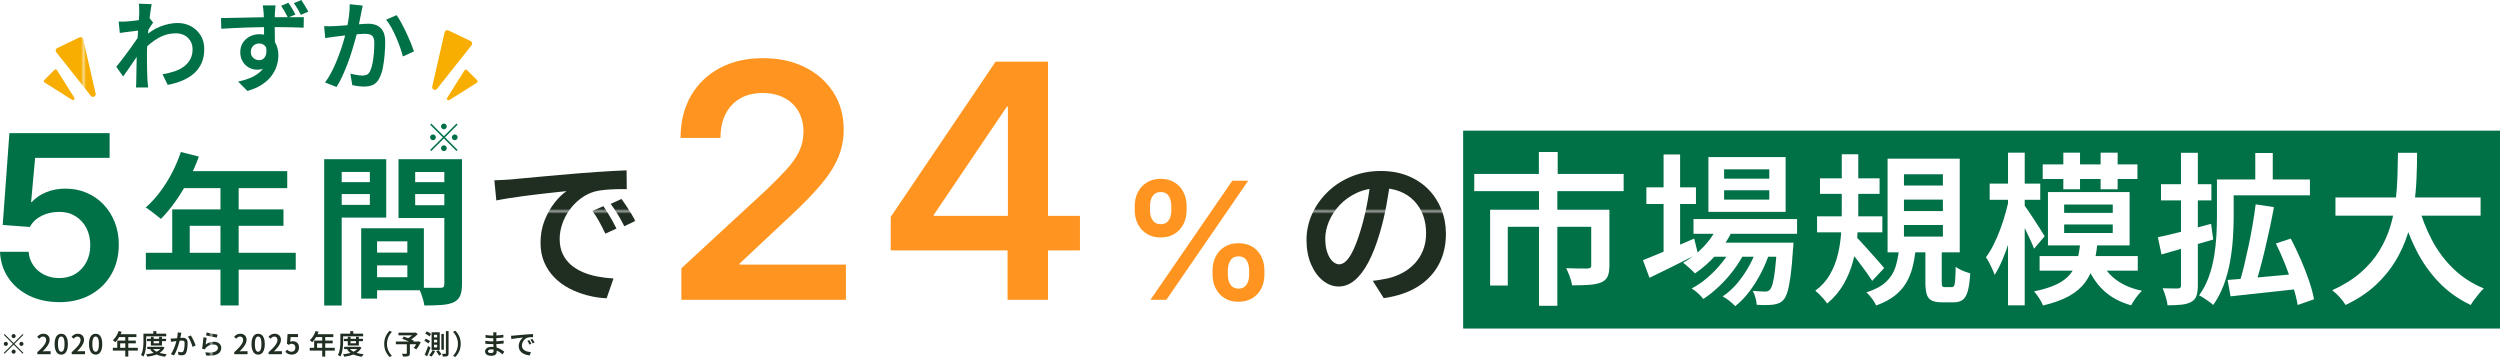 <?xml version="1.0" encoding="UTF-8"?><svg id="_1000_144" xmlns="http://www.w3.org/2000/svg" xmlns:xlink="http://www.w3.org/1999/xlink" viewBox="0 0 1000 144"><defs><style>.cls-1{fill:none;}.cls-2{fill:#ff9520;}.cls-3{fill:#fff;}.cls-4{fill:url(#_新規パターンスウォッチ_8);}.cls-5{fill:url(#_新規パターンスウォッチ_6);}.cls-6{fill:#f7ae00;}.cls-7{fill:#007047;}.cls-8{fill:#202e22;}</style><pattern id="_新規パターンスウォッチ_6" x="0" y="0" width="84.47" height="84.47" patternUnits="userSpaceOnUse" viewBox="0 0 84.47 84.47"><rect class="cls-1" x="0" width="84.47" height="84.47"/><rect class="cls-8" x="0" width="84.47" height="84.47"/></pattern><pattern id="_新規パターンスウォッチ_8" x="0" y="0" width="84.47" height="84.47" patternTransform="translate(-51.06 -36.82)" patternUnits="userSpaceOnUse" viewBox="0 0 84.47 84.47"><rect class="cls-1" x="0" width="84.47" height="84.47"/><rect class="cls-6" x="0" width="84.47" height="84.47"/></pattern></defs><rect class="cls-7" x="585.26" y="52.26" width="414.74" height="79.16"/><path class="cls-5" d="M556.25,71.66c-.48,3.36-1.06,6.91-1.73,10.64-.68,3.73-1.58,7.49-2.72,11.29-1.31,4.41-2.79,8.18-4.45,11.32-1.66,3.14-3.48,5.54-5.47,7.2-1.99,1.66-4.11,2.49-6.38,2.49s-4.39-.79-6.35-2.36c-1.96-1.57-3.55-3.76-4.75-6.58-1.2-2.81-1.8-6.03-1.8-9.65s.76-7.22,2.29-10.54c1.53-3.32,3.63-6.26,6.32-8.84,2.68-2.57,5.83-4.59,9.43-6.05,3.6-1.46,7.49-2.19,11.68-2.19,3.97,0,7.56.64,10.77,1.93,3.21,1.29,5.95,3.08,8.21,5.37,2.27,2.29,4.01,4.96,5.24,8.02,1.22,3.05,1.83,6.33,1.83,9.82,0,4.58-.95,8.66-2.85,12.24-1.9,3.58-4.68,6.52-8.35,8.84-3.66,2.31-8.23,3.86-13.68,4.65l-4.39-6.94c1.22-.13,2.31-.28,3.27-.46.96-.17,1.88-.35,2.75-.52,2.09-.48,4.07-1.22,5.92-2.22,1.85-1,3.48-2.26,4.88-3.76,1.4-1.51,2.5-3.27,3.31-5.3.81-2.03,1.21-4.29,1.21-6.77,0-2.62-.4-5.02-1.21-7.2-.81-2.18-2-4.09-3.57-5.73-1.57-1.64-3.48-2.9-5.73-3.8-2.25-.89-4.83-1.34-7.76-1.34-3.53,0-6.67.63-9.39,1.9-2.73,1.27-5.03,2.9-6.91,4.91-1.88,2.01-3.31,4.19-4.29,6.55-.98,2.36-1.47,4.6-1.47,6.74,0,2.31.28,4.24.85,5.79.57,1.55,1.28,2.71,2.13,3.47.85.76,1.71,1.15,2.59,1.15.96,0,1.92-.48,2.88-1.44s1.91-2.45,2.85-4.48c.94-2.03,1.89-4.61,2.85-7.76.96-3.14,1.79-6.49,2.49-10.05.7-3.56,1.2-7.06,1.51-10.51l7.99.2Z"/><path class="cls-3" d="M589.7,69.57h59.76v6.87h-59.76v-6.87ZM596.04,83.9h43.13v6.81h-36.06v23.5h-7.07v-30.3ZM615.55,60.8h7.53v12.96h-7.53v-12.96ZM615.61,75.98h7.33v46.34h-7.33v-46.34ZM636.49,83.9h7.27v22.45c0,1.75-.23,3.14-.69,4.19s-1.32,1.86-2.59,2.42c-1.31.52-2.91.85-4.81.98-1.9.13-4.18.2-6.84.2-.13-1.05-.44-2.21-.92-3.5-.48-1.29-.96-2.41-1.44-3.37,1.22.04,2.41.08,3.57.1,1.16.02,2.19.03,3.11.03h1.9c.52-.04.89-.14,1.11-.29.22-.15.33-.45.33-.88v-22.32Z"/><path class="cls-3" d="M657.18,104.06c1.66-.65,3.6-1.44,5.83-2.36s4.59-1.92,7.1-3.01c2.51-1.09,5.03-2.18,7.56-3.27l1.51,6.09c-3.32,1.66-6.67,3.34-10.05,5.04-3.38,1.7-6.49,3.23-9.33,4.58l-2.62-7.07ZM658.55,74.93h19.83v6.68h-19.83v-6.68ZM665.43,61.78h6.61v40.58h-6.61v-40.58ZM687.35,89.79l6.02,1.51c-1.66,3.75-3.87,7.19-6.64,10.31-2.77,3.12-5.68,5.71-8.74,7.76-.35-.39-.82-.86-1.41-1.41-.59-.54-1.18-1.08-1.77-1.6s-1.12-.94-1.6-1.24c3.05-1.7,5.84-3.88,8.35-6.55,2.51-2.66,4.44-5.58,5.79-8.77ZM693.11,98.3l4.65,2.75c-1.09,2.27-2.52,4.58-4.29,6.94-1.77,2.36-3.71,4.54-5.83,6.55-2.12,2.01-4.22,3.69-6.32,5.04-.57-.74-1.27-1.5-2.1-2.26-.83-.76-1.68-1.41-2.55-1.93,2.18-1.13,4.33-2.62,6.45-4.45,2.12-1.83,4.05-3.85,5.79-6.05,1.74-2.2,3.14-4.4,4.19-6.58ZM677.4,87.63h41.43v5.89h-41.43v-5.89ZM683.36,62.83h30.89v21.93h-30.89v-21.93ZM684.67,97.06h27.29v5.63h-27.29v-5.63ZM703.13,98.24l4.78,2.55c-.83,2.66-1.95,5.38-3.37,8.15-1.42,2.77-3.02,5.33-4.81,7.69-1.79,2.36-3.66,4.3-5.63,5.83-.61-.65-1.38-1.35-2.32-2.09-.94-.74-1.84-1.35-2.72-1.83,2.1-1.35,4.06-3.12,5.89-5.3,1.83-2.18,3.46-4.58,4.88-7.2s2.52-5.21,3.31-7.79ZM689.64,67.73v3.73h18.07v-3.73h-18.07ZM689.64,76.11v3.73h18.07v-3.73h-18.07ZM710.85,97.06h6.55c-.04,1.27-.11,2.12-.2,2.55-.26,4.32-.58,7.85-.95,10.6-.37,2.75-.78,4.87-1.21,6.35-.44,1.48-.96,2.57-1.57,3.27-.61.7-1.25,1.18-1.93,1.44-.68.26-1.43.46-2.26.59-.74.09-1.69.14-2.85.16-1.16.02-2.41-.01-3.76-.1-.04-.83-.21-1.78-.49-2.85-.28-1.07-.64-1.98-1.08-2.72,1.09.09,2.07.15,2.95.2.87.04,1.53.07,1.96.07s.81-.06,1.11-.16c.3-.11.59-.32.85-.62.39-.39.76-1.22,1.11-2.49.35-1.27.66-3.13.95-5.6.28-2.47.56-5.7.82-9.72v-.98Z"/><path class="cls-3" d="M736.7,61.71h6.61v23.37c0,3.01-.13,6.16-.39,9.46-.26,3.3-.82,6.57-1.67,9.82-.85,3.25-2.11,6.33-3.76,9.23-1.66,2.9-3.86,5.51-6.61,7.82-.35-.52-.8-1.1-1.34-1.73-.55-.63-1.12-1.25-1.73-1.87-.61-.61-1.18-1.11-1.7-1.51,2.49-1.83,4.45-4.01,5.89-6.55,1.44-2.53,2.5-5.22,3.17-8.08.68-2.86,1.1-5.7,1.28-8.54.17-2.84.26-5.52.26-8.05v-23.37ZM726.82,86.52h26.12v6.41h-26.12v-6.41ZM728,71.33h23.83v6.22h-23.83v-6.22ZM742.27,94.64c.48.39,1.11,1.01,1.9,1.87.79.85,1.65,1.8,2.59,2.85.94,1.05,1.87,2.09,2.81,3.14.94,1.05,1.78,2,2.52,2.85.74.85,1.27,1.47,1.57,1.87l-4.78,5.11c-.61-.96-1.39-2.09-2.32-3.4-.94-1.31-1.93-2.65-2.98-4.03-1.05-1.37-2.06-2.68-3.04-3.93s-1.82-2.26-2.52-3.04l4.25-3.27ZM759.61,99.81h6.68c-.31,2.57-.74,4.97-1.31,7.2-.57,2.23-1.42,4.29-2.55,6.19-1.14,1.9-2.66,3.6-4.58,5.11-1.92,1.51-4.39,2.8-7.4,3.89-.31-.79-.85-1.7-1.64-2.75s-1.53-1.88-2.23-2.49c3.45-1.13,6.05-2.53,7.82-4.19,1.77-1.66,3.01-3.59,3.73-5.79.72-2.2,1.21-4.59,1.47-7.17ZM755.03,63.48h28.87v37.44h-28.87v-37.44ZM761.58,69.7v4.52h15.58v-4.52h-15.58ZM761.58,79.84v4.58h15.58v-4.58h-15.58ZM761.58,89.99v4.65h15.58v-4.65h-15.58ZM770.15,98.56h6.55v14.33c0,.83.06,1.36.2,1.6.13.24.48.36,1.05.36h2.81c.39,0,.69-.19.88-.56.2-.37.34-1.12.43-2.26.09-1.13.15-2.9.2-5.3.48.35,1.06.7,1.73,1.05.68.35,1.38.65,2.13.92.74.26,1.4.48,1.96.65-.17,3.05-.5,5.42-.98,7.1-.48,1.68-1.17,2.85-2.06,3.5-.89.65-2.08.98-3.57.98h-4.65c-1.83,0-3.23-.25-4.19-.75-.96-.5-1.61-1.33-1.96-2.49-.35-1.16-.52-2.74-.52-4.75v-14.4Z"/><path class="cls-3" d="M803.93,78.08l3.86,1.51c-.44,2.66-1,5.42-1.7,8.28-.7,2.86-1.47,5.65-2.32,8.38-.85,2.73-1.78,5.27-2.78,7.63-1,2.36-2.05,4.39-3.14,6.09-.22-.7-.52-1.47-.92-2.32-.39-.85-.81-1.7-1.24-2.55-.44-.85-.87-1.58-1.31-2.19,1.05-1.4,2.06-3.06,3.04-5.01.98-1.94,1.89-4.04,2.72-6.28.83-2.25,1.56-4.53,2.19-6.84.63-2.31,1.17-4.54,1.6-6.68ZM795.87,73.43h20.23v6.48h-20.23v-6.48ZM803.21,61.06h6.68v61.07h-6.68v-61.07ZM809.55,81.81c.39.52.98,1.36,1.77,2.52.79,1.16,1.63,2.42,2.52,3.8.89,1.37,1.71,2.65,2.45,3.83.74,1.18,1.26,2.03,1.57,2.55l-4.25,4.97c-.35-.96-.84-2.13-1.47-3.5-.63-1.37-1.31-2.8-2.03-4.29-.72-1.48-1.42-2.86-2.09-4.12-.68-1.27-1.25-2.31-1.73-3.14l3.27-2.62ZM832.07,97.45h6.87c-.31,3.14-.82,6-1.54,8.57-.72,2.58-1.84,4.9-3.37,6.97-1.53,2.07-3.64,3.87-6.35,5.4-2.71,1.53-6.2,2.79-10.47,3.8-.31-.83-.82-1.8-1.54-2.91s-1.41-2.02-2.06-2.72c3.8-.79,6.85-1.75,9.16-2.88,2.31-1.13,4.1-2.5,5.37-4.09,1.27-1.59,2.17-3.39,2.72-5.4.55-2.01.95-4.25,1.21-6.74ZM815.84,102.43h39.27v5.83h-39.27v-5.83ZM817.08,65.77h37.9v5.83h-37.9v-5.83ZM819.18,76.83h32.66v21.34h-32.66v-21.34ZM825.33,61.06h6.68v14.66h-6.68v-14.66ZM825.66,81.81v3.34h19.44v-3.34h-19.44ZM825.66,89.79v3.4h19.44v-3.4h-19.44ZM840.51,104.45c1.26,3.01,3.28,5.53,6.05,7.56,2.77,2.03,6.19,3.46,10.24,4.29-.48.44-1,1-1.57,1.7-.57.7-1.09,1.41-1.57,2.13-.48.72-.87,1.38-1.18,2-4.54-1.27-8.27-3.3-11.19-6.09-2.92-2.79-5.15-6.26-6.68-10.41l5.89-1.18ZM840.25,61.06h6.81v14.66h-6.81v-14.66Z"/><path class="cls-3" d="M863.16,94.9c2.7-.57,5.97-1.34,9.79-2.32,3.82-.98,7.65-2,11.49-3.04l.85,6.28c-3.53,1.05-7.11,2.08-10.74,3.11-3.62,1.03-6.94,1.97-9.95,2.85l-1.44-6.87ZM864.4,73.69h20.16v6.48h-20.16v-6.48ZM872.39,61.12h6.74v53.02c0,1.79-.19,3.2-.56,4.22-.37,1.02-1.06,1.82-2.06,2.39-1.05.57-2.34.94-3.86,1.11-1.53.17-3.4.26-5.63.26-.09-.92-.33-2.04-.72-3.37-.39-1.33-.81-2.48-1.24-3.44,1.31.04,2.55.07,3.73.07h2.42c.44,0,.74-.1.92-.29.17-.2.26-.51.26-.95v-53.02ZM886.79,71.79h6.68v15.12c0,2.53-.1,5.32-.3,8.38-.2,3.05-.58,6.18-1.15,9.36-.57,3.19-1.4,6.26-2.49,9.23s-2.51,5.67-4.25,8.12c-.39-.39-.94-.84-1.64-1.34-.7-.5-1.41-.98-2.13-1.44-.72-.46-1.34-.82-1.87-1.08,1.61-2.23,2.9-4.67,3.86-7.33.96-2.66,1.67-5.39,2.13-8.18.46-2.79.76-5.53.92-8.21.15-2.68.23-5.2.23-7.56v-15.05ZM889.8,71.79h34.17v6.35h-34.17v-6.35ZM891.04,111.98c2.36-.17,5.06-.39,8.12-.65,3.05-.26,6.29-.56,9.72-.88,3.43-.33,6.84-.64,10.24-.95l.13,6.09c-3.19.35-6.38.7-9.59,1.05-3.21.35-6.3.69-9.26,1.01-2.97.33-5.69.62-8.18.88l-1.18-6.55ZM902.24,81.74l7.33,1.11c-.48,2.71-1.04,5.52-1.67,8.44-.63,2.92-1.29,5.8-1.96,8.64-.68,2.84-1.36,5.53-2.06,8.08-.7,2.55-1.4,4.85-2.09,6.91l-6.22-1.24c.7-2.09,1.36-4.46,2-7.1.63-2.64,1.25-5.4,1.87-8.28.61-2.88,1.16-5.74,1.64-8.57.48-2.84.87-5.5,1.18-7.99ZM902.11,61.19h7v12.96h-7v-12.96ZM910.35,97.39l5.96-1.96c1.35,2.57,2.67,5.33,3.96,8.28,1.29,2.95,2.4,5.8,3.34,8.57.94,2.77,1.6,5.25,2,7.43l-6.55,2.29c-.35-2.18-.97-4.68-1.87-7.49-.89-2.81-1.93-5.72-3.11-8.71-1.18-2.99-2.42-5.79-3.73-8.41Z"/><path class="cls-3" d="M959.18,61.12h7.66c0,3.19-.08,6.59-.23,10.21-.15,3.62-.49,7.32-1.01,11.09-.52,3.77-1.38,7.53-2.55,11.26-1.18,3.73-2.81,7.33-4.91,10.8-2.1,3.47-4.77,6.7-8.02,9.69-3.25,2.99-7.21,5.6-11.88,7.82-.57-.96-1.35-2-2.36-3.11-1-1.11-2.01-2.04-3.01-2.78,4.54-2.05,8.33-4.41,11.39-7.07,3.05-2.66,5.54-5.56,7.46-8.71,1.92-3.14,3.39-6.41,4.42-9.82,1.02-3.4,1.73-6.82,2.13-10.24.39-3.43.63-6.76.72-10.01.09-3.25.15-6.29.2-9.13ZM934.18,78.99h58.06v7.27h-58.06v-7.27ZM967.3,81.94c1.35,5.06,3.2,9.79,5.53,14.17,2.33,4.39,5.22,8.23,8.67,11.52,3.45,3.3,7.46,5.88,12.04,7.76-.57.48-1.18,1.12-1.83,1.93-.65.81-1.29,1.61-1.9,2.42-.61.81-1.11,1.56-1.51,2.26-4.89-2.31-9.13-5.33-12.73-9.07-3.6-3.73-6.64-8.06-9.13-12.99-2.49-4.93-4.56-10.38-6.22-16.36l7.07-1.64Z"/><path class="cls-7" d="M72.35,60.8l7.2,1.83c-1.18,3.23-2.57,6.38-4.19,9.46-1.62,3.08-3.36,5.93-5.24,8.57-1.88,2.64-3.8,4.94-5.76,6.91-.48-.39-1.09-.88-1.83-1.47-.74-.59-1.48-1.17-2.23-1.73-.74-.57-1.42-1.02-2.03-1.37,2.01-1.74,3.89-3.78,5.66-6.12,1.77-2.33,3.37-4.88,4.81-7.63s2.64-5.56,3.6-8.44ZM58.34,101.12h59.96v6.74h-59.96v-6.74ZM68.88,83.77h44.51v6.55h-37.5v14.2h-7v-20.75ZM73.07,68.45h41.82v6.81h-45.16l3.34-6.81ZM88.19,71.99h7.27v50.2h-7.27v-50.2Z"/><path class="cls-7" d="M129.68,63.68h7v58.52h-7v-58.52ZM133.15,72.84h16.95v4.78h-16.95v-4.78ZM133.74,63.68h20.75v23.37h-20.75v-5.11h14.2v-13.16h-14.2v-5.11ZM144.48,91.3h6.35v28.15h-6.35v-28.15ZM147.36,91.3h22.19v24.81h-22.19v-5.24h15.58v-14.33h-15.58v-5.24ZM147.75,101.05h18.46v5.11h-18.46v-5.11ZM181.39,63.68v5.11h-15.32v13.29h15.32v5.11h-21.99v-23.5h21.99ZM163.52,72.84h17.08v4.78h-17.08v-4.78ZM177.73,63.68h7.07v50.01c0,1.92-.24,3.45-.72,4.58-.48,1.13-1.33,2.01-2.55,2.62-1.27.57-2.85.93-4.75,1.08-1.9.15-4.24.23-7.04.23-.09-.7-.25-1.47-.49-2.32-.24-.85-.52-1.72-.85-2.62-.33-.89-.67-1.65-1.01-2.26,1.22.09,2.42.13,3.6.13h5.17c.61,0,1.02-.11,1.24-.33s.33-.61.33-1.18v-49.94Z"/><path class="cls-5" d="M197.75,72.12c1.27-.04,2.47-.1,3.6-.16,1.13-.07,2.03-.12,2.68-.16,1.27-.13,2.88-.28,4.84-.46,1.96-.17,4.2-.38,6.71-.62,2.51-.24,5.18-.48,8.02-.72,2.84-.24,5.76-.49,8.77-.75,2.31-.17,4.58-.34,6.81-.49,2.23-.15,4.32-.28,6.28-.39,1.96-.11,3.69-.19,5.17-.23l.07,7.53c-1.18-.04-2.54-.04-4.09,0-1.55.04-3.08.13-4.58.26-1.51.13-2.85.35-4.03.65-2.05.57-3.95,1.51-5.69,2.81-1.75,1.31-3.25,2.85-4.52,4.61-1.27,1.77-2.24,3.66-2.91,5.66-.68,2.01-1.01,3.97-1.01,5.89,0,2.27.39,4.25,1.18,5.96.79,1.7,1.87,3.15,3.24,4.35,1.37,1.2,2.98,2.19,4.81,2.98,1.83.79,3.8,1.37,5.89,1.77s4.23.65,6.41.79l-2.75,7.92c-2.66-.13-5.27-.53-7.82-1.21-2.55-.68-4.95-1.6-7.2-2.78-2.25-1.18-4.22-2.64-5.92-4.39-1.7-1.74-3.04-3.76-4.03-6.05-.98-2.29-1.47-4.88-1.47-7.76,0-3.23.53-6.2,1.6-8.9,1.07-2.71,2.4-5.07,3.99-7.1,1.59-2.03,3.2-3.59,4.81-4.68-1.27.13-2.8.29-4.61.49-1.81.2-3.76.42-5.86.65-2.09.24-4.21.5-6.35.79-2.14.28-4.18.58-6.12.88-1.94.31-3.66.61-5.14.92l-.79-8.05ZM241.35,82.46c.52.74,1.11,1.65,1.77,2.72.65,1.07,1.29,2.15,1.9,3.24.61,1.09,1.13,2.09,1.57,3.01l-4.45,2.03c-.83-1.74-1.65-3.35-2.45-4.81-.81-1.46-1.71-2.89-2.72-4.29l4.39-1.9ZM248.61,79.58c.52.74,1.13,1.63,1.83,2.65.7,1.03,1.37,2.08,2.03,3.17.65,1.09,1.22,2.07,1.7,2.95l-4.45,2.16c-.87-1.75-1.73-3.32-2.59-4.71-.85-1.4-1.8-2.81-2.85-4.25l4.32-1.96Z"/><path class="cls-7" d="M23.67,120.85c-4.47,0-8.46-.86-11.97-2.57-3.51-1.72-6.29-4.09-8.34-7.11-2.06-3.03-3.18-6.51-3.36-10.45h11.45c.15,2.03.77,3.83,1.86,5.41,1.09,1.58,2.53,2.83,4.34,3.74,1.8.91,3.81,1.36,6.02,1.36,2.48,0,4.64-.56,6.49-1.68,1.85-1.12,3.3-2.67,4.36-4.65,1.06-1.98,1.59-4.26,1.59-6.82s-.52-4.89-1.57-6.89c-1.04-2-2.5-3.57-4.36-4.72-1.86-1.15-4-1.72-6.42-1.72-2.68,0-5.08.54-7.18,1.61s-3.65,2.55-4.63,4.43l-10.87-.81,2.68-36.73h40.09v9.89H14.05l-1.61,17.72h.22c1.58-1.73,3.53-3.06,5.86-4s4.89-1.41,7.7-1.41c3.01,0,5.82.55,8.41,1.66,2.6,1.1,4.85,2.66,6.78,4.68s3.42,4.38,4.5,7.11,1.61,5.7,1.61,8.93c0,4.47-1,8.45-3,11.92-2,3.48-4.79,6.2-8.37,8.17s-7.74,2.95-12.48,2.95Z"/><path class="cls-2" d="M272.54,119.91v-12.59l33.88-31.26c3.15-3.03,5.85-5.75,8.09-8.18s3.94-4.85,5.11-7.25c1.17-2.41,1.76-5.06,1.76-7.96,0-3.15-.68-5.89-2.05-8.21-1.36-2.32-3.27-4.11-5.72-5.37-2.45-1.26-5.3-1.89-8.53-1.89-3.49,0-6.5.72-9.01,2.17-2.51,1.45-4.45,3.52-5.82,6.2-1.36,2.68-2.05,5.88-2.05,9.59h-15.98c0-6.39,1.37-11.98,4.12-16.78s6.59-8.51,11.54-11.15c4.94-2.64,10.7-3.96,17.26-3.96s11.95,1.2,16.81,3.61c4.86,2.41,8.66,5.76,11.41,10.07,2.75,4.3,4.12,9.27,4.12,14.89,0,3.96-.75,7.71-2.24,11.25-1.49,3.54-3.86,7.21-7.1,11.03-3.24,3.81-7.5,8.15-12.78,13.01l-19.56,18.34v.38h42.57v14.06h-65.84Z"/><path class="cls-2" d="M356.3,100.16v-13.42l41.93-62.07h10.87v17.96h-6.33l-29.28,43.34v.38h58.49v13.81h-75.68ZM403.03,119.91v-23.78l.13-6.14V24.67h16.04v95.24h-16.17Z"/><path class="cls-2" d="M464.28,94.99c-2.13,0-3.97-.48-5.53-1.44s-2.75-2.26-3.6-3.9c-.84-1.64-1.26-3.49-1.26-5.56v-1.63c0-2.09.42-3.95,1.26-5.59.84-1.64,2.04-2.94,3.6-3.9s3.4-1.44,5.53-1.44,4,.48,5.55,1.44,2.73,2.26,3.56,3.9c.83,1.64,1.25,3.5,1.25,5.59v1.63c0,2.07-.42,3.92-1.26,5.56-.84,1.64-2.03,2.94-3.58,3.9s-3.38,1.44-5.51,1.44ZM464.28,89.68c1.43,0,2.49-.52,3.2-1.55.7-1.03,1.05-2.38,1.05-4.04v-1.63c0-1.66-.35-3.02-1.04-4.07s-1.76-1.58-3.21-1.58-2.5.53-3.21,1.58-1.07,2.41-1.07,4.07v1.63c0,1.66.36,3.01,1.07,4.04.71,1.03,1.78,1.55,3.21,1.55ZM460.19,119.91l32.73-47.62h6.36l-32.73,47.62h-6.36ZM495.41,120.71c-2.13,0-3.97-.47-5.53-1.42s-2.75-2.25-3.6-3.9c-.84-1.65-1.26-3.51-1.26-5.58v-1.63c0-2.07.42-3.93,1.26-5.58.84-1.65,2.04-2.95,3.6-3.9,1.56-.95,3.4-1.42,5.53-1.42s4,.47,5.55,1.42c1.54.95,2.73,2.25,3.56,3.9.83,1.65,1.25,3.51,1.25,5.58v1.63c0,2.09-.42,3.95-1.26,5.59-.84,1.64-2.03,2.94-3.58,3.88s-3.38,1.42-5.51,1.42ZM495.41,115.44c1.43,0,2.49-.52,3.2-1.57.7-1.04,1.05-2.4,1.05-4.06v-1.63c0-1.66-.35-3.02-1.04-4.07s-1.76-1.58-3.21-1.58-2.5.53-3.21,1.6c-.71,1.07-1.07,2.42-1.07,4.06v1.63c0,1.66.36,3.02,1.07,4.06.71,1.04,1.78,1.57,3.21,1.57Z"/><path class="cls-7" d="M56.14,12.14c-.42.03-.95.09-1.59.18-.64.09-1.35.18-2.12.27-.77.09-1.55.19-2.34.29-.79.1-1.51.21-2.16.31l-.47-4.56c.52.03,1.03.03,1.51.02.48-.01,1.04-.03,1.67-.06.6-.03,1.33-.09,2.18-.2.85-.1,1.72-.22,2.61-.33.89-.12,1.73-.26,2.51-.41.79-.16,1.4-.31,1.85-.47l1.45,1.85c-.21.31-.47.71-.79,1.18s-.62.94-.92,1.41c-.3.47-.57.89-.81,1.26l-1.96,6.79c-.45.65-.98,1.45-1.61,2.38-.63.93-1.29,1.9-1.98,2.93-.69,1.02-1.38,2.02-2.06,3-.68.98-1.3,1.85-1.85,2.61l-2.75-3.89c.5-.6,1.07-1.32,1.73-2.16.65-.84,1.34-1.73,2.06-2.69.72-.96,1.42-1.91,2.1-2.87.68-.96,1.31-1.85,1.89-2.67.58-.83,1.05-1.53,1.41-2.1l.12-1.3.31-.79ZM55.67,4.83v-1.63c0-.56-.05-1.13-.16-1.71l5.15.16c-.13.6-.27,1.47-.43,2.59-.16,1.13-.32,2.43-.49,3.91-.17,1.48-.33,3.03-.47,4.65-.14,1.62-.26,3.24-.35,4.85-.09,1.61-.14,3.11-.14,4.5,0,1.1,0,2.19.02,3.28.01,1.09.03,2.18.06,3.28.03,1.1.06,2.25.12,3.46.03.34.06.79.12,1.35.05.56.1,1.05.16,1.47h-4.87c.05-.39.08-.87.1-1.43.01-.56.02-1,.02-1.32.03-1.26.05-2.42.06-3.48.01-1.06.03-2.18.06-3.36.03-1.18.05-2.55.08-4.12.03-.6.06-1.38.12-2.34.05-.96.11-2,.18-3.14.06-1.14.14-2.3.22-3.48.08-1.18.16-2.28.24-3.32.08-1.03.14-1.92.18-2.67.04-.75.06-1.25.06-1.51ZM65.02,29.69c1.7-.26,3.28-.64,4.75-1.14,1.47-.5,2.74-1.15,3.83-1.96,1.09-.81,1.94-1.8,2.55-2.96.61-1.16.91-2.53.88-4.1,0-.79-.14-1.54-.43-2.28-.29-.73-.72-1.4-1.3-2-.58-.6-1.28-1.07-2.12-1.41-.84-.34-1.79-.51-2.87-.51-2.51,0-4.86.64-7.03,1.9-2.17,1.27-4.22,2.93-6.13,4.97v-4.99c2.36-2.22,4.73-3.78,7.13-4.67,2.4-.89,4.64-1.34,6.74-1.34,1.96,0,3.75.43,5.36,1.3s2.9,2.08,3.87,3.63c.97,1.56,1.45,3.38,1.45,5.48s-.32,3.77-.96,5.34c-.64,1.57-1.58,2.95-2.83,4.12-1.24,1.18-2.77,2.17-4.58,2.99-1.81.81-3.89,1.44-6.24,1.89l-2.08-4.24Z"/><path class="cls-7" d="M88.38,7.23c1.15-.03,2.45-.05,3.89-.08,1.44-.03,2.95-.05,4.52-.08s3.14-.06,4.69-.1c1.56-.04,3.03-.06,4.42-.08,1.39-.01,2.6-.02,3.65-.02h11.98l-.08,4.2c-1.18-.05-2.76-.1-4.73-.16-1.98-.05-4.41-.08-7.28-.08-1.75,0-3.55.01-5.38.04-1.83.03-3.66.07-5.48.14-1.82.07-3.58.14-5.28.22-1.7.08-3.3.17-4.79.27l-.12-4.28ZM109.47,18.77c0,2.04-.26,3.73-.77,5.07-.51,1.34-1.26,2.34-2.26,3.02s-2.2,1.02-3.61,1.02c-.79,0-1.57-.14-2.36-.43-.79-.29-1.51-.73-2.16-1.33-.66-.6-1.19-1.34-1.59-2.22-.41-.88-.61-1.89-.61-3.04,0-1.44.35-2.7,1.04-3.77.69-1.07,1.62-1.91,2.79-2.51,1.16-.6,2.43-.9,3.79-.9,1.68,0,3.08.37,4.2,1.12,1.13.75,1.98,1.76,2.55,3.04.58,1.28.86,2.72.86,4.32,0,1.28-.2,2.62-.61,4.01-.41,1.39-1.09,2.74-2.04,4.05-.96,1.31-2.23,2.49-3.81,3.55-1.58,1.06-3.55,1.93-5.91,2.61l-3.73-3.73c1.7-.37,3.27-.84,4.69-1.41,1.43-.58,2.67-1.3,3.73-2.18,1.06-.88,1.88-1.93,2.45-3.16.58-1.23.86-2.7.86-4.4,0-1.41-.32-2.45-.96-3.12-.64-.67-1.43-1-2.38-1-.55,0-1.08.13-1.59.39-.51.26-.92.65-1.24,1.16-.31.51-.47,1.13-.47,1.87,0,1,.33,1.79,1,2.38.67.59,1.43.88,2.3.88.68,0,1.28-.21,1.81-.63.52-.42.87-1.09,1.04-2.02.17-.93.08-2.14-.26-3.63l3.22,1.02ZM110.22,2.16c-.03.18-.06.49-.1.92s-.07.86-.1,1.28c-.03.42-.05.73-.08.94-.03.5-.04,1.18-.04,2.06v2.91c0,1.06,0,2.13.02,3.22.01,1.09.03,2.1.04,3.04.01.94.02,1.73.02,2.36l-4.36-1.61v-4.58c0-.98,0-1.96-.02-2.93-.01-.97-.03-1.85-.06-2.63-.03-.79-.05-1.4-.08-1.85-.05-.71-.11-1.35-.18-1.92-.07-.58-.12-.98-.18-1.22h5.11ZM115.36,1.1c.5.71,1,1.49,1.51,2.34.51.85.95,1.63,1.32,2.34l-3.02,1.26c-.39-.79-.82-1.58-1.28-2.4-.46-.81-.94-1.58-1.43-2.32l2.91-1.22ZM120.51,0c.47.71.96,1.47,1.47,2.3.51.82.96,1.6,1.35,2.34l-2.98,1.3c-.42-.81-.86-1.62-1.34-2.43-.47-.81-.97-1.56-1.49-2.24l2.98-1.26Z"/><path class="cls-7" d="M129.66,10.45c.68.05,1.35.07,2,.06.65-.01,1.32-.03,2-.06.63-.03,1.4-.07,2.32-.14.92-.06,1.9-.14,2.97-.22,1.06-.08,2.11-.16,3.16-.26,1.05-.09,2.02-.17,2.91-.24.89-.06,1.62-.1,2.2-.1,1.33,0,2.51.22,3.53.67,1.02.45,1.83,1.2,2.43,2.26.6,1.06.9,2.52.9,4.38,0,1.52-.07,3.18-.22,4.99-.14,1.81-.37,3.53-.69,5.18-.31,1.65-.76,3.02-1.34,4.12-.63,1.36-1.47,2.29-2.51,2.79-1.05.5-2.29.75-3.73.75-.73,0-1.53-.06-2.4-.18s-1.62-.24-2.28-.37l-.75-4.63c.52.13,1.09.26,1.69.39.6.13,1.18.23,1.75.29.56.07,1.01.1,1.36.1.68,0,1.28-.12,1.79-.35.51-.24.94-.71,1.28-1.41.39-.79.71-1.8.96-3.04.25-1.24.43-2.59.55-4.03.12-1.44.18-2.81.18-4.12,0-1.1-.15-1.91-.45-2.43-.3-.52-.75-.88-1.33-1.06-.59-.18-1.3-.27-2.14-.27-.6,0-1.43.05-2.47.14-1.05.09-2.17.2-3.38.31-1.2.12-2.32.24-3.34.37-1.02.13-1.82.24-2.4.31-.52.08-1.2.17-2.02.27-.83.1-1.53.21-2.1.31l-.43-4.79ZM145.09,2.24c-.1.45-.21.94-.31,1.47-.1.54-.21,1.04-.31,1.51-.1.55-.24,1.2-.39,1.94s-.31,1.51-.45,2.28c-.14.77-.29,1.53-.45,2.26-.26,1.1-.6,2.38-1,3.85-.41,1.47-.86,3.04-1.37,4.71-.51,1.68-1.09,3.36-1.73,5.07-.64,1.7-1.34,3.37-2.08,5.01-.75,1.64-1.54,3.12-2.38,4.46l-4.59-1.81c.92-1.23,1.77-2.6,2.55-4.12.79-1.52,1.51-3.09,2.16-4.71.65-1.62,1.24-3.22,1.77-4.79.52-1.57.97-3.03,1.34-4.38.37-1.35.65-2.52.86-3.52.37-1.7.66-3.38.88-5.05.22-1.66.32-3.24.29-4.73l5.22.55ZM158.64,6.05c.6.84,1.24,1.89,1.92,3.14.68,1.26,1.35,2.58,2,3.97.65,1.39,1.24,2.73,1.77,4.03.52,1.3.94,2.42,1.26,3.36l-4.44,2.04c-.26-1.07-.63-2.28-1.1-3.61-.47-1.34-1.01-2.7-1.61-4.08-.6-1.39-1.24-2.7-1.92-3.93-.68-1.23-1.37-2.26-2.08-3.1l4.2-1.81Z"/><path class="cls-7" d="M177.55,54.48l5.04-5.04.44.44-5.04,5.04,5.04,5.04-.44.44-5.04-5.04-5.05,5.06-.44-.44,5.06-5.05-5.04-5.04.44-.44,5.04,5.04ZM174.34,54.93c0,.32-.11.59-.34.81s-.49.34-.81.34-.59-.11-.81-.34c-.22-.22-.34-.49-.34-.81s.11-.59.34-.81.49-.34.81-.34.59.11.81.34c.22.22.34.49.34.81ZM177.55,51.72c-.32,0-.59-.11-.81-.34-.22-.22-.34-.49-.34-.81s.11-.59.34-.81.49-.34.81-.34.59.11.81.34.34.49.34.81-.11.59-.34.81c-.22.22-.49.34-.81.34ZM177.55,58.13c.32,0,.59.11.81.34s.34.49.34.81-.11.59-.34.81c-.22.22-.49.34-.81.34s-.59-.11-.81-.34c-.22-.22-.34-.49-.34-.81s.11-.59.34-.81.49-.34.81-.34ZM180.75,54.93c0-.32.11-.59.34-.81s.49-.34.81-.34.58.11.81.34c.22.22.34.49.34.81s-.11.59-.34.81-.49.34-.81.34-.59-.11-.81-.34c-.22-.22-.34-.49-.34-.81Z"/><path class="cls-5" d="M5.45,137.23l3.6-3.6.32.32-3.6,3.6,3.6,3.6-.32.32-3.6-3.6-3.61,3.61-.32-.32,3.61-3.61-3.6-3.6.32-.32,3.6,3.6ZM3.16,137.55c0,.23-.08.42-.24.58s-.35.24-.58.24-.42-.08-.58-.24c-.16-.16-.24-.35-.24-.58s.08-.42.24-.58.35-.24.58-.24.42.08.58.24c.16.16.24.35.24.58ZM5.45,135.26c-.23,0-.42-.08-.58-.24-.16-.16-.24-.35-.24-.58s.08-.42.24-.58.35-.24.58-.24.42.08.58.24.24.35.24.58-.08.42-.24.58c-.16.16-.35.24-.58.24ZM5.45,139.84c.23,0,.42.08.58.24.16.16.24.35.24.58s-.08.42-.24.58c-.16.16-.35.24-.58.24s-.42-.08-.58-.24c-.16-.16-.24-.35-.24-.58s.08-.42.24-.58c.16-.16.35-.24.58-.24ZM7.75,137.55c0-.23.08-.42.24-.58.16-.16.35-.24.58-.24s.42.08.58.24c.16.16.24.35.24.58s-.08.42-.24.58c-.16.16-.35.24-.58.24s-.42-.08-.58-.24-.24-.35-.24-.58Z"/><path class="cls-5" d="M14.93,141.7v-.83c.76-.68,1.41-1.31,1.94-1.88s.93-1.1,1.2-1.59c.27-.49.41-.95.41-1.38,0-.28-.05-.52-.15-.73s-.24-.37-.43-.49c-.19-.12-.43-.17-.71-.17-.31,0-.58.08-.83.25s-.48.37-.69.61l-.8-.79c.36-.39.73-.68,1.12-.89.39-.21.85-.32,1.39-.32.5,0,.94.1,1.31.31.37.2.66.49.87.85s.31.79.31,1.29-.13,1.01-.38,1.53c-.25.52-.59,1.03-1.01,1.55-.43.52-.9,1.04-1.43,1.55.21-.02.44-.04.68-.06s.45-.03.64-.03h1.88v1.21h-5.3Z"/><path class="cls-5" d="M24.5,141.85c-.53,0-1-.16-1.4-.47-.4-.31-.71-.78-.93-1.41-.22-.63-.33-1.4-.33-2.33s.11-1.7.33-2.31c.22-.61.53-1.07.93-1.37.4-.31.87-.46,1.4-.46s1.02.15,1.41.46c.4.31.7.76.92,1.37s.33,1.38.33,2.31-.11,1.71-.33,2.33c-.22.63-.53,1.09-.92,1.41s-.87.47-1.41.47ZM24.5,140.71c.25,0,.48-.1.68-.29.2-.2.35-.52.46-.97.11-.45.17-1.05.17-1.82s-.06-1.37-.17-1.81c-.11-.44-.27-.76-.46-.94s-.42-.28-.68-.28-.47.09-.67.28-.35.5-.47.94c-.12.44-.17,1.05-.17,1.81s.06,1.37.17,1.82c.12.45.27.77.47.97.2.2.42.29.67.29Z"/><path class="cls-5" d="M28.68,141.7v-.83c.76-.68,1.41-1.31,1.94-1.88s.93-1.1,1.2-1.59c.27-.49.41-.95.41-1.38,0-.28-.05-.52-.15-.73s-.24-.37-.43-.49c-.19-.12-.43-.17-.71-.17-.31,0-.58.08-.83.25s-.48.37-.69.61l-.8-.79c.36-.39.73-.68,1.12-.89.39-.21.85-.32,1.39-.32.5,0,.94.1,1.31.31.37.2.66.49.87.85s.31.79.31,1.29-.13,1.01-.38,1.53c-.25.52-.59,1.03-1.01,1.55-.43.52-.9,1.04-1.43,1.55.21-.02.44-.04.68-.06s.45-.03.64-.03h1.88v1.21h-5.3Z"/><path class="cls-5" d="M38.25,141.85c-.53,0-1-.16-1.4-.47-.4-.31-.71-.78-.93-1.41-.22-.63-.33-1.4-.33-2.33s.11-1.7.33-2.31c.22-.61.53-1.07.93-1.37.4-.31.87-.46,1.4-.46s1.02.15,1.41.46c.4.31.7.76.92,1.37s.33,1.38.33,2.31-.11,1.71-.33,2.33c-.22.63-.53,1.09-.92,1.41s-.87.47-1.41.47ZM38.25,140.71c.25,0,.48-.1.68-.29.2-.2.35-.52.46-.97.11-.45.17-1.05.17-1.82s-.06-1.37-.17-1.81c-.11-.44-.27-.76-.46-.94s-.42-.28-.68-.28-.47.09-.67.28-.35.5-.47.94c-.12.44-.17,1.05-.17,1.81s.06,1.37.17,1.82c.12.45.27.77.47.97.2.2.42.29.67.29Z"/><path class="cls-5" d="M47.47,132.41l1.2.31c-.2.54-.43,1.06-.7,1.58-.27.51-.56.99-.87,1.43-.31.44-.63.82-.96,1.15-.08-.07-.18-.15-.31-.25s-.25-.19-.37-.29c-.12-.09-.24-.17-.34-.23.33-.29.65-.63.94-1.02.29-.39.56-.81.8-1.27.24-.46.44-.93.6-1.41ZM45.14,139.13h9.99v1.12h-9.99v-1.12ZM46.9,136.24h7.42v1.09h-6.25v2.37h-1.17v-3.46ZM47.59,133.69h6.97v1.13h-7.53l.56-1.13ZM50.11,134.28h1.21v8.37h-1.21v-8.37Z"/><path class="cls-5" d="M57.38,133.47h1.11v3.09c0,.44-.01.93-.04,1.45s-.08,1.06-.16,1.61-.19,1.08-.34,1.6-.35.99-.59,1.41c-.07-.07-.16-.14-.28-.22-.12-.08-.24-.17-.36-.25-.12-.08-.23-.14-.32-.17.23-.39.4-.81.53-1.27s.23-.93.29-1.42.11-.96.13-1.43c.02-.47.03-.9.03-1.3v-3.09ZM57.95,133.47h8.54v1.05h-8.54v-1.05ZM64.66,138.71h.23l.21-.04.73.37c-.3.58-.68,1.08-1.15,1.5-.47.42-1.01.77-1.61,1.05-.6.28-1.25.51-1.95.68-.7.17-1.43.3-2.18.4-.04-.14-.11-.31-.21-.5-.09-.2-.19-.36-.28-.48.69-.06,1.36-.15,2.01-.29.65-.13,1.25-.31,1.8-.54.55-.23,1.04-.5,1.45-.83.41-.33.73-.71.96-1.16v-.15ZM58.8,135.52h7.63v.94h-7.63v-.94ZM58.9,138.71h6.07v.93h-6.07v-.93ZM61.06,139.44c.33.43.77.8,1.33,1.1.56.31,1.21.55,1.94.74.73.19,1.52.31,2.37.39-.08.08-.16.18-.25.31-.09.12-.17.25-.25.37-.08.12-.14.24-.19.34-.89-.12-1.71-.29-2.45-.53-.75-.24-1.42-.55-2.01-.94-.59-.39-1.09-.85-1.5-1.4l1.01-.37ZM60.35,134.74h1.11v2.56h2.18v-2.56h1.15v3.46h-4.44v-3.46ZM61.32,132.46h1.22v1.6h-1.22v-1.6Z"/><path class="cls-5" d="M68.27,135.39c.19.01.37.02.56.02.18,0,.37,0,.56-.02.17,0,.39-.02.64-.04s.53-.04.82-.06.59-.05.88-.07.56-.05.81-.07.45-.03.61-.03c.37,0,.7.06.98.19.28.12.51.33.68.63s.25.7.25,1.22c0,.42-.02.88-.06,1.39-.04.5-.1.98-.19,1.44-.09.46-.21.84-.37,1.15-.17.38-.41.64-.7.77s-.64.21-1.04.21c-.2,0-.43-.02-.67-.05-.24-.03-.45-.07-.63-.1l-.21-1.29c.15.04.3.07.47.11s.33.06.49.08c.16.02.28.03.38.03.19,0,.35-.03.5-.1s.26-.2.35-.39c.11-.22.2-.5.27-.85.07-.35.12-.72.15-1.12.03-.4.05-.78.05-1.15,0-.31-.04-.53-.13-.68-.08-.15-.21-.24-.37-.29-.16-.05-.36-.08-.59-.08-.17,0-.4.01-.69.04s-.6.05-.94.09c-.34.03-.64.07-.93.1-.28.04-.51.07-.67.09-.15.02-.33.05-.56.08-.23.03-.42.06-.58.09l-.12-1.33ZM72.55,133.11c-.03.12-.06.26-.09.41-.03.15-.06.29-.09.42-.03.15-.07.33-.11.54-.04.21-.09.42-.13.63-.04.21-.08.42-.13.63-.07.31-.17.66-.28,1.07-.11.41-.24.84-.38,1.31-.14.47-.3.93-.48,1.41-.18.47-.37.94-.58,1.39s-.43.87-.66,1.24l-1.28-.5c.25-.34.49-.72.71-1.15.22-.42.42-.86.6-1.31.18-.45.35-.89.49-1.33.15-.44.27-.84.37-1.22.1-.37.18-.7.24-.98.1-.47.18-.94.25-1.4.06-.46.09-.9.08-1.31l1.45.15ZM76.32,134.17c.17.23.35.52.53.87.19.35.37.72.56,1.1s.35.76.49,1.12c.15.36.26.67.35.93l-1.23.57c-.07-.3-.17-.63-.31-1-.13-.37-.28-.75-.45-1.13-.17-.39-.35-.75-.53-1.09s-.38-.63-.58-.86l1.17-.5Z"/><path class="cls-5" d="M82.68,135.11c-.04.16-.07.36-.11.6-.04.24-.08.49-.12.75-.04.26-.08.51-.11.75-.03.24-.06.44-.08.6.5-.39,1.03-.67,1.58-.85.55-.18,1.13-.27,1.72-.27s1.15.11,1.59.34.78.52,1.01.89c.24.37.35.77.35,1.21,0,.49-.11.95-.32,1.37-.21.42-.56.77-1.04,1.06-.48.29-1.1.49-1.86.61-.76.12-1.69.13-2.79.04l-.38-1.28c1.11.15,2.04.16,2.79.04.75-.12,1.31-.34,1.69-.67.38-.32.57-.72.57-1.19,0-.25-.07-.48-.22-.68-.15-.2-.35-.35-.61-.46-.26-.11-.55-.17-.89-.17-.64,0-1.23.12-1.77.35-.54.23-.99.56-1.35.99-.09.11-.17.21-.23.31-.06.09-.11.19-.15.29l-1.13-.27c.04-.21.09-.46.13-.75.04-.29.09-.6.13-.93s.08-.67.12-1c.04-.34.07-.67.1-.99.03-.32.05-.61.07-.86l1.32.17ZM82.69,132.98c.25.08.58.16.97.25.39.09.8.17,1.22.25.43.08.83.15,1.21.21s.69.1.93.13l-.29,1.2c-.22-.03-.48-.07-.78-.13-.3-.05-.63-.11-.97-.18-.35-.07-.68-.13-1.01-.2s-.63-.13-.91-.2-.5-.11-.67-.16l.31-1.18Z"/><path class="cls-5" d="M93.7,141.7v-.83c.76-.68,1.41-1.31,1.94-1.88s.93-1.1,1.2-1.59c.27-.49.41-.95.41-1.38,0-.28-.05-.52-.15-.73s-.24-.37-.43-.49c-.19-.12-.43-.17-.71-.17-.31,0-.58.08-.83.25s-.48.37-.69.61l-.8-.79c.36-.39.73-.68,1.12-.89.39-.21.85-.32,1.39-.32.5,0,.94.1,1.31.31.37.2.66.49.87.85s.31.79.31,1.29-.13,1.01-.38,1.53c-.25.52-.59,1.03-1.01,1.55-.43.52-.9,1.04-1.43,1.55.21-.02.44-.04.68-.06s.45-.03.64-.03h1.88v1.21h-5.3Z"/><path class="cls-5" d="M103.26,141.85c-.53,0-1-.16-1.4-.47-.4-.31-.71-.78-.93-1.41-.22-.63-.33-1.4-.33-2.33s.11-1.7.33-2.31c.22-.61.53-1.07.93-1.37.4-.31.87-.46,1.4-.46s1.02.15,1.41.46c.4.31.7.76.92,1.37s.33,1.38.33,2.31-.11,1.71-.33,2.33c-.22.63-.53,1.09-.92,1.41s-.87.47-1.41.47ZM103.26,140.71c.25,0,.48-.1.68-.29.2-.2.35-.52.46-.97.11-.45.17-1.05.17-1.82s-.06-1.37-.17-1.81c-.11-.44-.27-.76-.46-.94s-.42-.28-.68-.28-.47.09-.67.28-.35.5-.47.94c-.12.44-.17,1.05-.17,1.81s.06,1.37.17,1.82c.12.45.27.77.47.97.2.2.42.29.67.29Z"/><path class="cls-5" d="M107.44,141.7v-.83c.76-.68,1.41-1.31,1.94-1.88s.93-1.1,1.2-1.59c.27-.49.41-.95.41-1.38,0-.28-.05-.52-.15-.73s-.24-.37-.43-.49c-.19-.12-.43-.17-.71-.17-.31,0-.58.08-.83.25s-.48.37-.69.61l-.8-.79c.36-.39.73-.68,1.12-.89.39-.21.85-.32,1.39-.32.5,0,.94.1,1.31.31.37.2.66.49.87.85s.31.79.31,1.29-.13,1.01-.38,1.53c-.25.52-.59,1.03-1.01,1.55-.43.52-.9,1.04-1.43,1.55.21-.02.44-.04.68-.06s.45-.03.64-.03h1.88v1.21h-5.3Z"/><path class="cls-5" d="M116.81,141.85c-.42,0-.8-.05-1.13-.15-.33-.1-.62-.24-.87-.4-.25-.17-.48-.35-.68-.53l.68-.92c.15.15.32.28.5.41.18.13.38.23.61.31.22.08.46.11.73.11.29,0,.55-.06.77-.19s.4-.31.53-.55c.13-.24.2-.53.2-.86,0-.5-.13-.89-.4-1.16-.27-.27-.61-.41-1.04-.41-.25,0-.46.03-.63.1-.17.07-.38.18-.62.33l-.68-.44.24-3.87h4.19v1.21h-2.96l-.16,1.89c.16-.08.32-.14.49-.19.16-.04.35-.06.55-.06.45,0,.86.09,1.24.27.37.18.67.46.89.83.22.37.33.86.33,1.45s-.13,1.1-.39,1.52c-.26.42-.6.74-1.02.96s-.87.33-1.36.33Z"/><path class="cls-5" d="M126.24,132.41l1.2.31c-.2.54-.43,1.06-.7,1.58-.27.51-.56.99-.87,1.43-.31.44-.63.82-.96,1.15-.08-.07-.18-.15-.31-.25s-.25-.19-.37-.29c-.12-.09-.24-.17-.34-.23.33-.29.65-.63.94-1.02.29-.39.56-.81.8-1.27.24-.46.44-.93.6-1.41ZM123.9,139.13h9.99v1.12h-9.99v-1.12ZM125.66,136.24h7.42v1.09h-6.25v2.37h-1.17v-3.46ZM126.36,133.69h6.97v1.13h-7.53l.56-1.13ZM128.88,134.28h1.21v8.37h-1.21v-8.37Z"/><path class="cls-5" d="M136.14,133.47h1.11v3.09c0,.44-.01.93-.04,1.45s-.08,1.06-.16,1.61-.19,1.08-.34,1.6-.35.99-.59,1.41c-.07-.07-.16-.14-.28-.22-.12-.08-.24-.17-.36-.25-.12-.08-.23-.14-.32-.17.23-.39.4-.81.53-1.27s.23-.93.29-1.42.11-.96.13-1.43c.02-.47.03-.9.03-1.3v-3.09ZM136.71,133.47h8.54v1.05h-8.54v-1.05ZM143.42,138.71h.23l.21-.04.73.37c-.3.58-.68,1.08-1.15,1.5-.47.42-1.01.77-1.61,1.05-.6.28-1.25.51-1.95.68-.7.17-1.43.3-2.18.4-.04-.14-.11-.31-.21-.5-.09-.2-.19-.36-.28-.48.69-.06,1.36-.15,2.01-.29.65-.13,1.25-.31,1.8-.54.55-.23,1.04-.5,1.45-.83.41-.33.73-.71.96-1.16v-.15ZM137.56,135.52h7.63v.94h-7.63v-.94ZM137.66,138.71h6.07v.93h-6.07v-.93ZM139.82,139.44c.33.43.77.8,1.33,1.1.56.31,1.21.55,1.94.74.73.19,1.52.31,2.37.39-.08.08-.16.18-.25.31-.09.12-.17.25-.25.37-.08.12-.14.24-.19.34-.89-.12-1.71-.29-2.45-.53-.75-.24-1.42-.55-2.01-.94-.59-.39-1.09-.85-1.5-1.4l1.01-.37ZM139.11,134.74h1.11v2.56h2.18v-2.56h1.15v3.46h-4.44v-3.46ZM140.08,132.46h1.22v1.6h-1.22v-1.6Z"/><path class="cls-5" d="M153.68,137.55c0-.76.09-1.45.28-2.09.19-.64.45-1.22.77-1.75.33-.52.69-.99,1.1-1.39l.93.43c-.38.4-.72.84-1.01,1.33-.3.48-.53,1.01-.7,1.59-.17.57-.26,1.2-.26,1.89s.09,1.3.26,1.88c.17.58.41,1.11.7,1.59.3.48.64.92,1.01,1.33l-.93.43c-.41-.41-.77-.87-1.1-1.39-.33-.52-.59-1.1-.77-1.74-.19-.64-.28-1.34-.28-2.09Z"/><path class="cls-5" d="M158.34,136.6h8.97v1.11h-8.97v-1.11ZM159.39,133.07h6.75v1.07h-6.75v-1.07ZM162.73,137.47h1.22v3.86c0,.31-.05.55-.14.73s-.26.3-.51.38c-.23.09-.52.14-.87.16-.35.02-.76.03-1.23.03-.03-.17-.09-.36-.17-.58-.09-.22-.17-.4-.26-.56.23,0,.45.01.69.02s.44,0,.62,0c.18,0,.31,0,.38,0,.1,0,.17-.02.21-.05s.06-.08.06-.16v-3.83ZM160.91,135.5l.59-.88c.3.11.63.23,1,.37s.74.28,1.11.43.72.29,1.05.43c.33.14.61.26.85.37l-.62,1c-.23-.11-.5-.24-.82-.38s-.66-.3-1.03-.46c-.37-.16-.74-.31-1.1-.46-.37-.15-.71-.28-1.02-.41ZM165.69,133.07h.32l.26-.07.84.65c-.31.31-.65.62-1.03.93s-.77.62-1.17.9c-.4.28-.8.53-1.18.74-.05-.08-.12-.17-.21-.27-.09-.1-.18-.19-.27-.29-.09-.09-.17-.17-.23-.23.33-.17.66-.39,1.01-.64.35-.25.67-.51.96-.77s.53-.5.7-.71v-.25ZM166.92,136.6h.23l.21-.09.95.41c-.25.5-.53,1.01-.85,1.52s-.64.94-.96,1.3l-.99-.58c.17-.2.34-.44.51-.7.17-.27.34-.54.5-.83.16-.29.29-.57.41-.83v-.2Z"/><path class="cls-5" d="M169.6,136.33l.64-.86c.2.08.42.17.64.28.23.11.44.22.64.34.2.12.36.24.49.35l-.68.94c-.12-.11-.27-.23-.47-.36-.2-.13-.41-.26-.63-.38-.22-.12-.43-.23-.64-.32ZM169.8,141.91c.14-.28.3-.62.47-1,.17-.39.34-.79.51-1.23.17-.43.33-.86.46-1.27l.95.6c-.12.39-.26.78-.41,1.19-.15.41-.3.81-.46,1.2-.16.39-.31.76-.46,1.11l-1.06-.6ZM170.04,133.41l.65-.84c.2.08.41.18.63.3.22.12.43.24.63.37.2.13.36.25.49.37l-.7.94c-.11-.12-.26-.25-.45-.39-.19-.13-.4-.27-.62-.4-.22-.13-.43-.25-.63-.34ZM172.97,140.11l1.07.28c-.18.42-.41.84-.68,1.25s-.55.75-.82,1.03c-.07-.06-.16-.13-.27-.2-.12-.08-.23-.15-.34-.23-.11-.08-.21-.14-.3-.18.27-.25.53-.55.77-.89.24-.35.44-.7.58-1.06ZM172.63,132.9h3.27v7.07h-3.27v-7.07ZM173.61,133.93v1.04h1.25v-1.04h-1.25ZM173.61,135.9v1.05h1.25v-1.05h-1.25ZM173.61,137.9v1.06h1.25v-1.06h-1.25ZM174.5,140.52l.88-.49c.14.17.28.36.44.56.15.2.3.4.43.59.13.2.24.37.31.52l-.93.57c-.07-.16-.17-.34-.3-.55-.13-.2-.26-.41-.41-.62s-.29-.41-.43-.59ZM176.54,133.58h1v6.31h-1v-6.31ZM178.36,132.46h1.07v8.84c0,.31-.03.55-.1.73-.07.17-.19.3-.38.4-.18.09-.42.15-.71.17-.29.03-.65.04-1.09.04-.01-.15-.05-.34-.12-.56-.07-.22-.13-.4-.21-.56.29,0,.56.01.8.01h.5c.09,0,.15-.02.19-.05s.05-.09.05-.17v-8.85Z"/><path class="cls-5" d="M184.29,137.55c0,.76-.09,1.45-.28,2.09-.19.64-.45,1.22-.77,1.74-.33.52-.69.98-1.1,1.39l-.93-.43c.38-.41.72-.85,1.01-1.33s.53-1.01.7-1.59c.17-.58.26-1.21.26-1.88s-.09-1.31-.26-1.89c-.17-.57-.41-1.1-.7-1.59s-.64-.93-1.01-1.33l.93-.43c.41.4.77.86,1.1,1.39.33.52.59,1.11.77,1.75.19.64.28,1.34.28,2.09Z"/><path class="cls-5" d="M198.61,132.93c0,.1-.02.22-.03.34-.01.13-.03.26-.03.41,0,.14,0,.33-.01.56,0,.24-.01.5-.01.78v1.63c0,.32,0,.67.02,1.05.01.38.03.76.06,1.15.03.38.05.74.06,1.06.01.32.02.59.02.8,0,.29-.08.56-.22.8-.15.24-.38.44-.68.59-.31.15-.7.22-1.18.22-.84,0-1.49-.15-1.93-.46-.44-.31-.66-.74-.66-1.3,0-.36.11-.68.32-.95.21-.27.51-.48.91-.64.4-.16.87-.23,1.41-.23.59,0,1.14.06,1.66.19.52.13.99.29,1.42.5.43.2.81.42,1.14.64.33.23.61.43.83.61l-.71,1.09c-.25-.24-.54-.48-.87-.72-.32-.24-.68-.46-1.06-.65-.38-.2-.79-.35-1.22-.47s-.88-.18-1.36-.18c-.42,0-.75.07-.97.22s-.34.32-.34.52c0,.15.05.27.14.38.09.11.23.19.41.26s.42.09.69.09c.2,0,.38-.02.53-.07.15-.05.27-.13.36-.26.09-.12.13-.29.13-.51,0-.17,0-.42-.02-.73-.01-.31-.03-.65-.04-1.01-.01-.37-.02-.73-.04-1.08-.01-.35-.02-.66-.02-.91s0-.52,0-.81c0-.28,0-.56,0-.83v-1.36c0-.1,0-.23-.01-.37,0-.15-.02-.26-.04-.35h1.32ZM194.12,136.33c.18.03.39.06.63.09.24.03.49.05.74.07.25.01.49.03.72.04.23.01.41.02.57.02.63,0,1.22-.01,1.75-.04.53-.03,1.04-.06,1.53-.11.48-.05.95-.1,1.4-.16v1.15c-.38.05-.75.09-1.1.12-.36.03-.72.05-1.08.08s-.75.04-1.16.04c-.41,0-.86.01-1.35.01-.22,0-.49,0-.81-.02-.32-.01-.64-.03-.97-.05-.32-.02-.61-.05-.86-.08l-.02-1.16ZM194.19,133.98c.19.03.4.06.64.09.24.03.49.06.74.08s.5.04.73.05c.23.01.43.02.61.02.73,0,1.46-.02,2.19-.07.73-.05,1.48-.13,2.25-.26v1.12c-.39.04-.82.09-1.3.13s-.99.08-1.53.11c-.53.03-1.07.04-1.6.04-.23,0-.52-.01-.85-.03s-.67-.05-1-.08c-.33-.03-.62-.06-.85-.09l-.02-1.12Z"/><path class="cls-5" d="M204.41,134.3c.21,0,.41-.02.6-.03.19-.01.34-.02.45-.03.21-.02.48-.05.81-.08.33-.03.7-.06,1.12-.1s.86-.08,1.34-.12.96-.08,1.46-.13c.39-.03.76-.06,1.13-.08.37-.03.72-.05,1.05-.07.33-.02.61-.03.86-.04v1.25c-.19,0-.41,0-.67,0-.26,0-.51.02-.76.04s-.47.06-.67.11c-.34.09-.66.25-.95.47-.29.22-.54.47-.75.77s-.37.61-.49.94c-.11.33-.17.66-.17.98,0,.38.07.71.2.99.13.28.31.53.54.73.23.2.5.37.8.5.31.13.63.23.98.29s.71.11,1.07.13l-.46,1.32c-.44-.02-.88-.09-1.3-.2-.43-.11-.83-.27-1.2-.46-.37-.2-.7-.44-.99-.73-.28-.29-.51-.63-.67-1.01s-.25-.81-.25-1.29c0-.54.09-1.03.27-1.48.18-.45.4-.85.67-1.18.27-.34.53-.6.8-.78-.21.02-.47.05-.77.08-.3.03-.63.07-.98.11-.35.04-.7.08-1.06.13-.36.05-.7.1-1.02.15-.32.05-.61.1-.86.15l-.13-1.34ZM211.68,136.02c.09.12.19.27.29.45.11.18.21.36.32.54.1.18.19.35.26.5l-.74.34c-.14-.29-.27-.56-.41-.8-.13-.24-.29-.48-.45-.71l.73-.32ZM212.89,135.54c.09.12.19.27.31.44.12.17.23.35.34.53s.2.35.28.49l-.74.36c-.15-.29-.29-.55-.43-.79-.14-.23-.3-.47-.47-.71l.72-.33Z"/><path class="cls-4" d="M38.24,37.41l-4.94-21.7c-.16-.68-.9-1.04-1.54-.74l-8.88,4.26c-.63.3-.82,1.11-.38,1.66l13.83,17.45c.72.91,2.18.21,1.92-.92Z"/><path class="cls-4" d="M172.9,34.61l4.94-21.7c.16-.68.9-1.04,1.54-.74l8.88,4.26c.63.3.82,1.11.38,1.66l-13.83,17.45c-.72.91-2.18.21-1.92-.92Z"/><path class="cls-4" d="M178.87,39.14l6.93-11c.22-.35.7-.4.99-.11l4.07,4.07c.29.29.23.77-.11.99l-11,6.93c-.57.36-1.24-.3-.88-.88Z"/><path class="cls-4" d="M29.71,39.04l-6.93-11c-.22-.35-.7-.4-.99-.11l-4.07,4.07c-.29.29-.23.77.11.99l11,6.93c.57.36,1.24-.3.88-.88Z"/></svg>